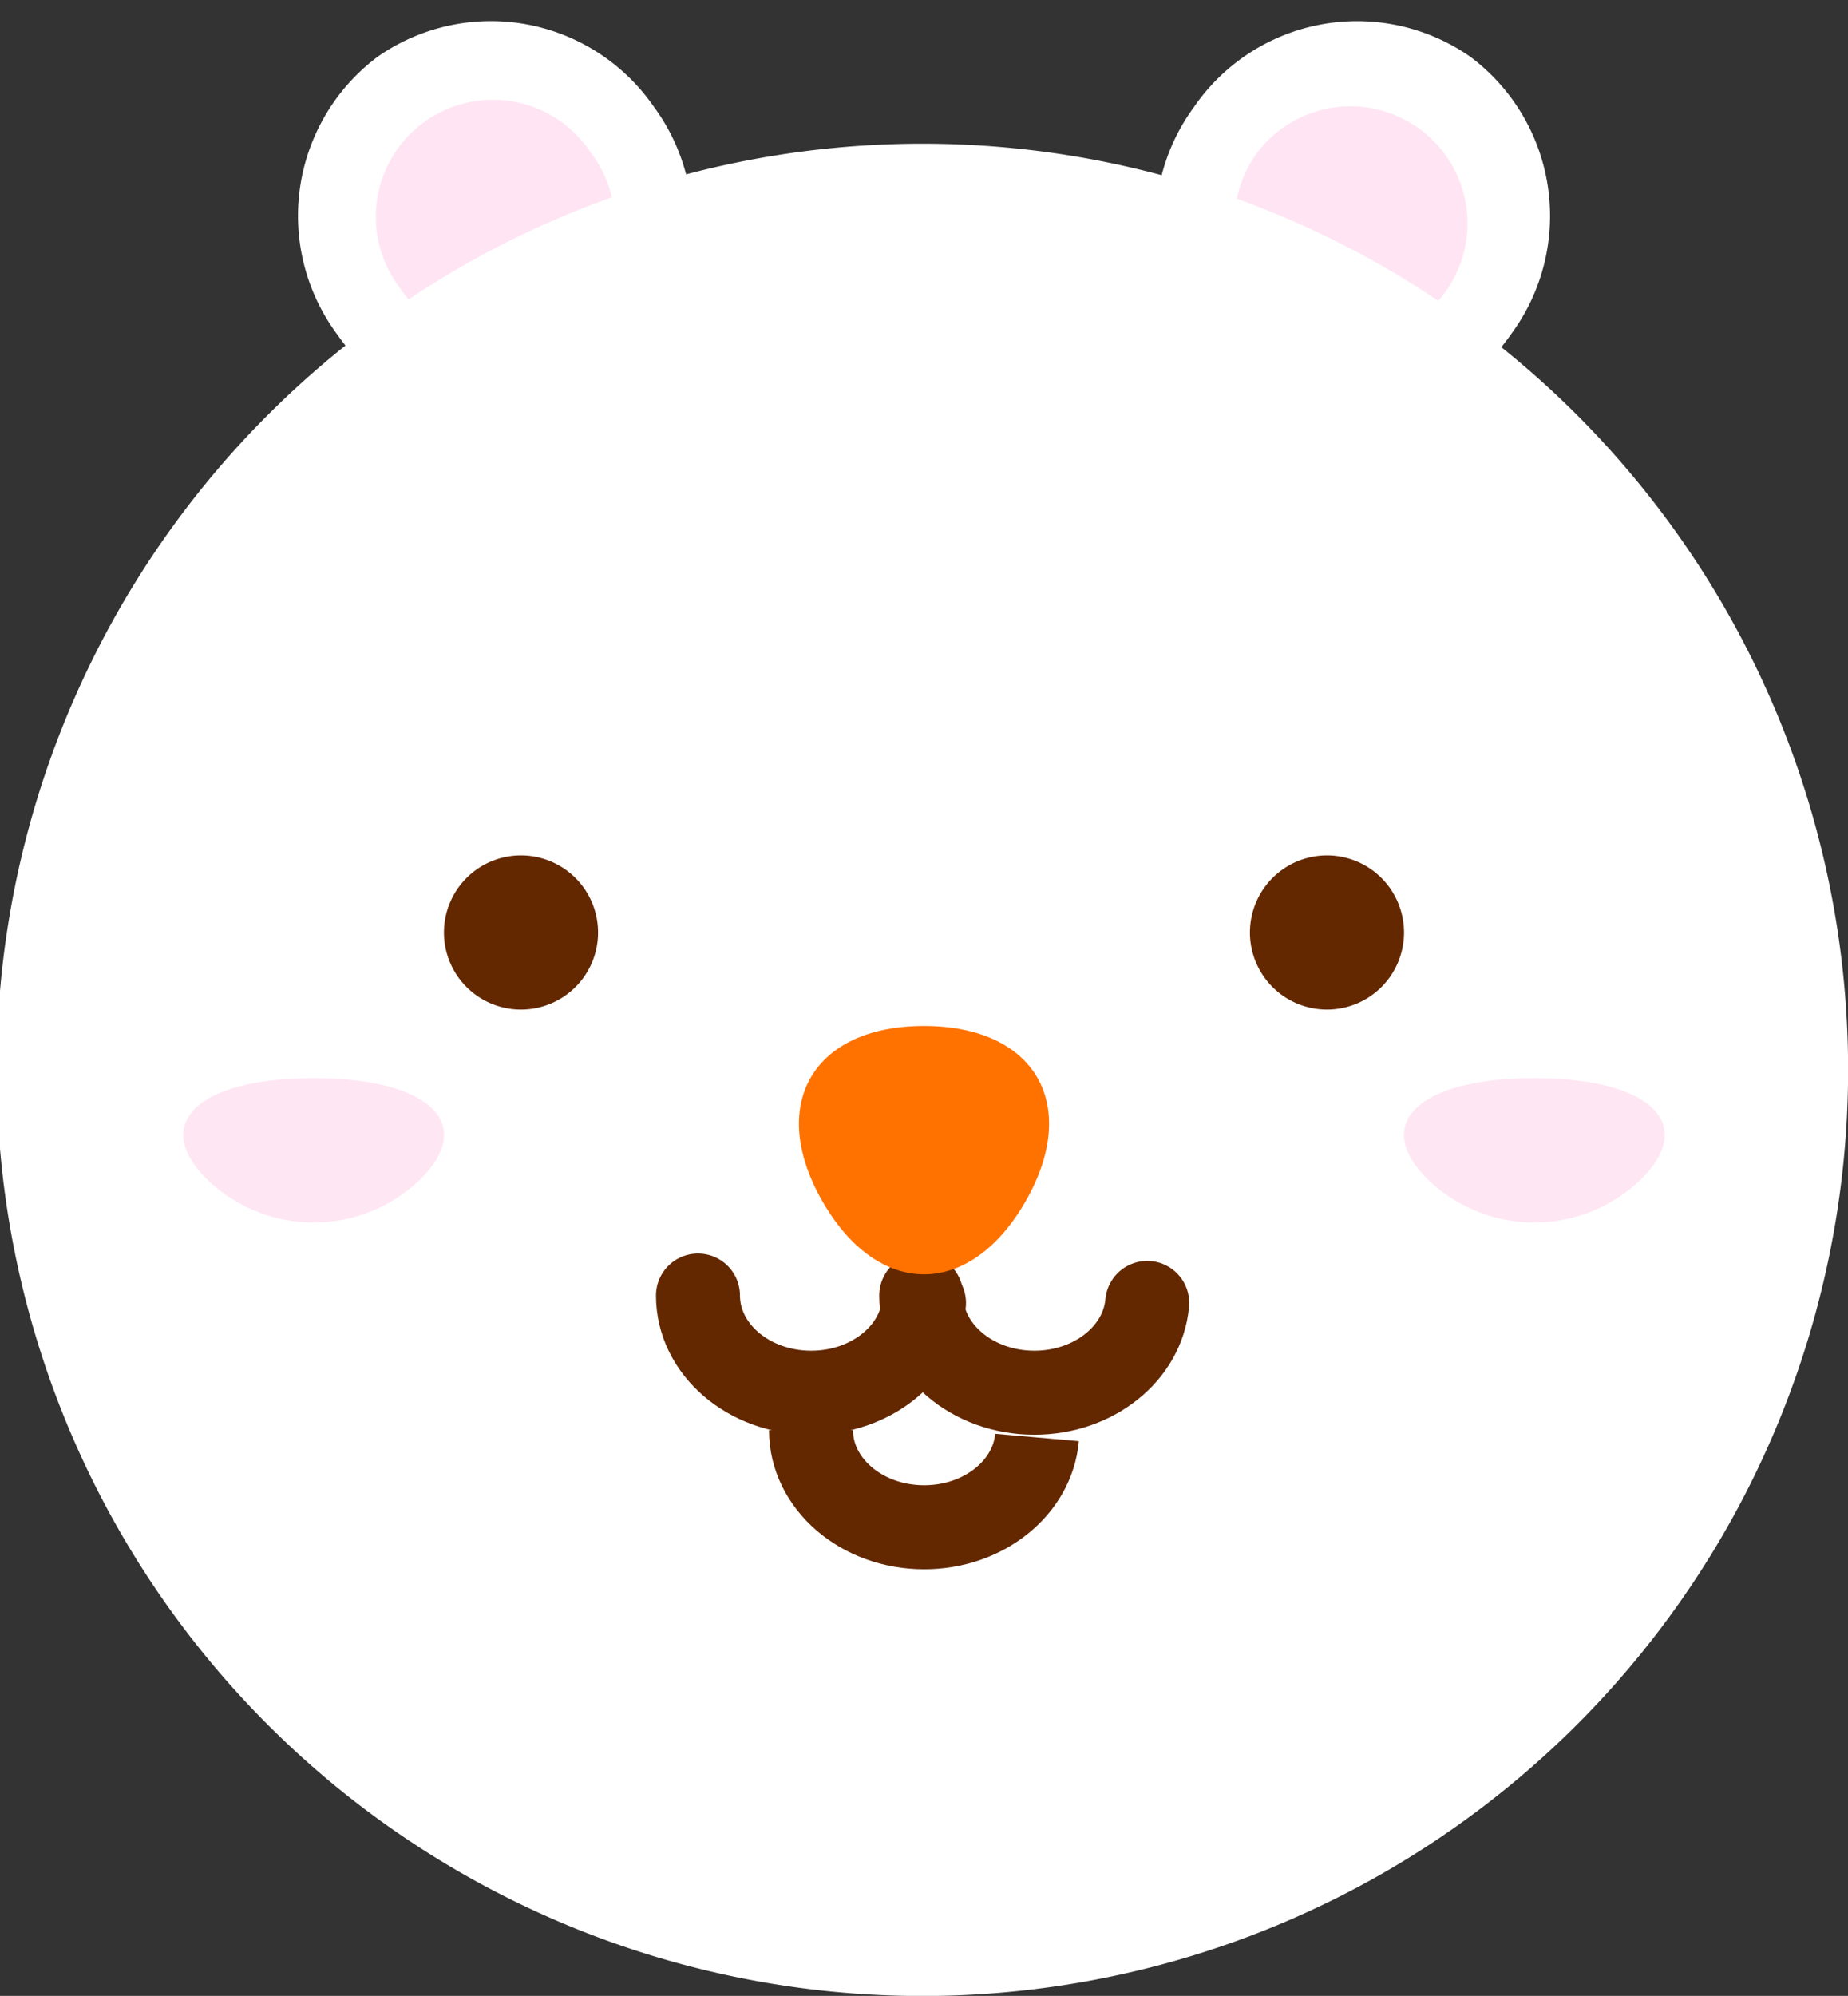 <svg xmlns="http://www.w3.org/2000/svg" width="88" height="95"><rect width="100%" height="100%" fill="#333333" stroke="none"/><defs><style>.cls-1{fill:#fff}.cls-1,.cls-2,.cls-4,.cls-6{fill-rule:evenodd}.cls-2{fill:#ffe5f3}.cls-4{fill:none;stroke:#632800;stroke-width:4px;stroke-linecap:round}.cls-6{fill:#ff008a;opacity:.1}</style></defs><path class="cls-1" d="M31.125 5.066A9.423 9.423 0 0018 2.688 9.461 9.461 0 0016.044 15.9a9.423 9.423 0 0013.124 2.379 9.461 9.461 0 001.957-13.213zm25.751 0A9.423 9.423 0 0170 2.69a9.46 9.46 0 011.956 13.216 9.423 9.423 0 01-13.124 2.379 9.461 9.461 0 01-1.957-13.216z"/><path id="Shape_619_copy_2" data-name="Shape 619 copy 2" class="cls-2" d="M28.111 7.234a5.574 5.574 0 10-9.048 6.5 5.574 5.574 0 109.048-6.5z"/><path id="Shape_619_copy" data-name="Shape 619 copy" class="cls-2" d="M59.889 7.236a5.574 5.574 0 111.174 7.93 5.676 5.676 0 01-1.174-7.93z"/><path class="cls-1" d="M44 95.006a44.083 44.083 0 1144.006-44.083A44.094 44.094 0 0144 95.006z"/><path id="Shape_618_copy_5" data-name="Shape 618 copy 5" d="M38.619 68.069c0 2.555 2.413 4.625 5.39 4.625 2.839 0 5.163-1.883 5.373-4.273" fill="none" stroke="#632800" stroke-width="4" fill-rule="evenodd"/><path id="Shape_618_copy_3" data-name="Shape 618 copy 3" class="cls-4" d="M33.237 61.665c0 2.554 2.413 4.625 5.39 4.625 2.839 0 5.163-1.884 5.373-4.273"/><path id="Shape_618_copy_4" data-name="Shape 618 copy 4" class="cls-4" d="M43.867 61.665c0 2.554 2.413 4.625 5.39 4.625 2.839 0 5.163-1.884 5.373-4.273"/><path id="Shape_618_copy_2" data-name="Shape 618 copy 2" d="M44 48.834c5.306 0 7.477 3.766 4.824 8.37s-6.995 4.6-9.647 0-.483-8.37 4.823-8.37z" fill="#ff7200" fill-rule="evenodd"/><path id="Shape_618_copy_6" data-name="Shape 618 copy 6" class="cls-6" d="M14.936 51.318c5.531 0 7.794 2.189 5.028 4.864a7.3 7.3 0 01-10.056 0c-2.766-2.675-.508-4.864 5.028-4.864z"/><path id="Shape_618_copy_7" data-name="Shape 618 copy 7" class="cls-6" d="M73.064 51.318c5.531 0 7.794 2.189 5.028 4.864a7.3 7.3 0 01-10.056 0c-2.765-2.675-.503-4.864 5.028-4.864z"/><path id="Shape_618_copy" data-name="Shape 618 copy" d="M66.859 44.391a3.669 3.669 0 11-3.669-3.675 3.672 3.672 0 013.669 3.675zm-38.38 0a3.669 3.669 0 11-3.669-3.675 3.672 3.672 0 013.669 3.675z" fill="#632800" fill-rule="evenodd"/></svg>